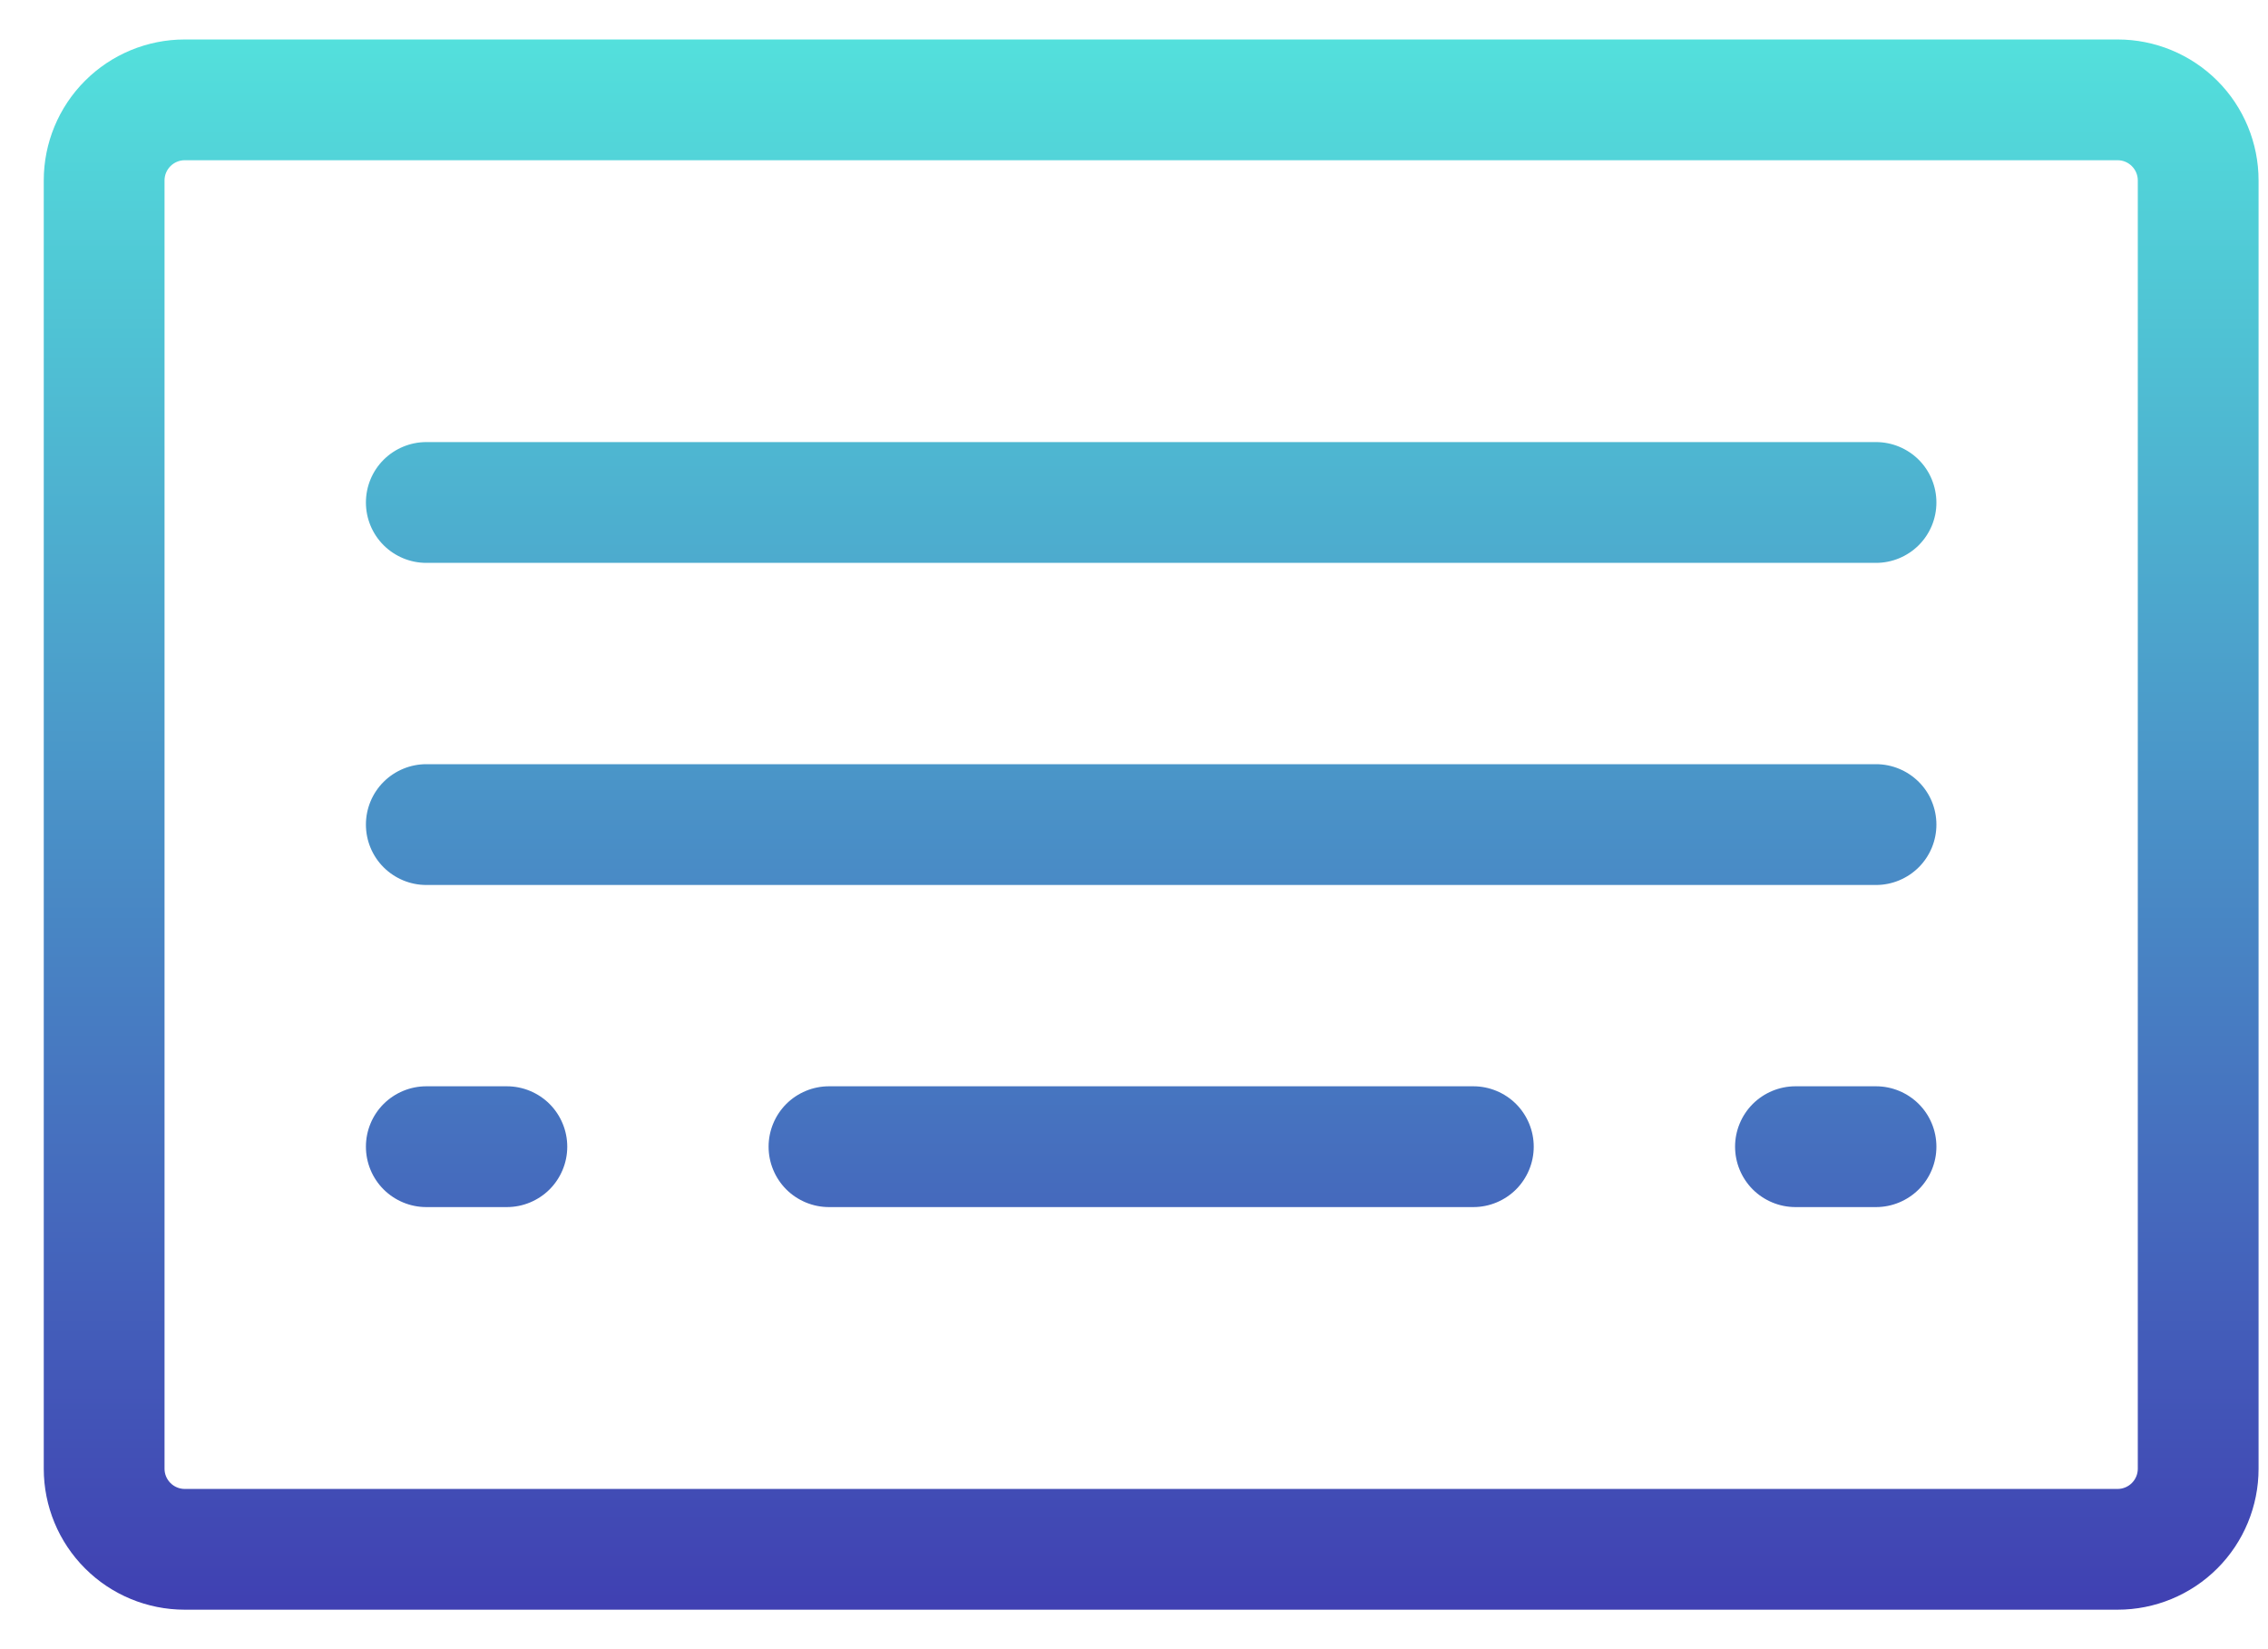 <svg width="44" height="32" viewBox="0 0 44 32" fill="none" xmlns="http://www.w3.org/2000/svg">
<path d="M41.083 0.766H3.583C2.858 0.766 2.162 1.054 1.65 1.567C1.137 2.079 0.849 2.775 0.849 3.5V28.5C0.849 29.225 1.137 29.921 1.65 30.433C2.162 30.946 2.858 31.234 3.583 31.234H41.083C41.808 31.234 42.504 30.946 43.017 30.433C43.529 29.921 43.817 29.225 43.817 28.5V3.5C43.817 2.775 43.529 2.079 43.017 1.567C42.504 1.054 41.808 0.766 41.083 0.766ZM41.474 28.5C41.474 28.604 41.432 28.703 41.359 28.776C41.286 28.849 41.187 28.891 41.083 28.891H3.583C3.479 28.891 3.38 28.849 3.307 28.776C3.234 28.703 3.192 28.604 3.192 28.5V3.5C3.192 3.396 3.234 3.297 3.307 3.224C3.38 3.151 3.479 3.109 3.583 3.109H41.083C41.187 3.109 41.286 3.151 41.359 3.224C41.432 3.297 41.474 3.396 41.474 3.5V28.5ZM37.567 16C37.567 16.311 37.444 16.609 37.224 16.829C37.004 17.048 36.706 17.172 36.395 17.172H8.271C7.96 17.172 7.662 17.048 7.442 16.829C7.222 16.609 7.099 16.311 7.099 16C7.099 15.689 7.222 15.391 7.442 15.171C7.662 14.952 7.96 14.828 8.271 14.828H36.395C36.706 14.828 37.004 14.952 37.224 15.171C37.444 15.391 37.567 15.689 37.567 16ZM37.567 9.75C37.567 10.061 37.444 10.359 37.224 10.579C37.004 10.798 36.706 10.922 36.395 10.922H8.271C7.96 10.922 7.662 10.798 7.442 10.579C7.222 10.359 7.099 10.061 7.099 9.75C7.099 9.439 7.222 9.141 7.442 8.921C7.662 8.702 7.96 8.578 8.271 8.578H36.395C36.706 8.578 37.004 8.702 37.224 8.921C37.444 9.141 37.567 9.439 37.567 9.75ZM11.005 22.25C11.005 22.561 10.881 22.859 10.662 23.079C10.442 23.298 10.144 23.422 9.833 23.422H8.271C7.96 23.422 7.662 23.298 7.442 23.079C7.222 22.859 7.099 22.561 7.099 22.25C7.099 21.939 7.222 21.641 7.442 21.421C7.662 21.202 7.96 21.078 8.271 21.078H9.833C10.144 21.078 10.442 21.202 10.662 21.421C10.881 21.641 11.005 21.939 11.005 22.25ZM29.755 22.25C29.755 22.561 29.631 22.859 29.412 23.079C29.192 23.298 28.894 23.422 28.583 23.422H16.083C15.772 23.422 15.474 23.298 15.254 23.079C15.035 22.859 14.911 22.561 14.911 22.25C14.911 21.939 15.035 21.641 15.254 21.421C15.474 21.202 15.772 21.078 16.083 21.078H28.583C28.894 21.078 29.192 21.202 29.412 21.421C29.631 21.641 29.755 21.939 29.755 22.25ZM37.567 22.25C37.567 22.561 37.444 22.859 37.224 23.079C37.004 23.298 36.706 23.422 36.395 23.422H34.833C34.522 23.422 34.224 23.298 34.004 23.079C33.785 22.859 33.661 22.561 33.661 22.25C33.661 21.939 33.785 21.641 34.004 21.421C34.224 21.202 34.522 21.078 34.833 21.078H36.395C36.706 21.078 37.004 21.202 37.224 21.421C37.444 21.641 37.567 21.939 37.567 22.25Z" fill="url(#paint0_linear_15_103)"/>
<defs>
<linearGradient id="paint0_linear_15_103" x1="22.333" y1="0.766" x2="22.333" y2="31.234" gradientUnits="userSpaceOnUse">
<stop stop-color="#53E0DC"/>
<stop offset="1" stop-color="#4040B2"/>
</linearGradient>
</defs>
</svg>
